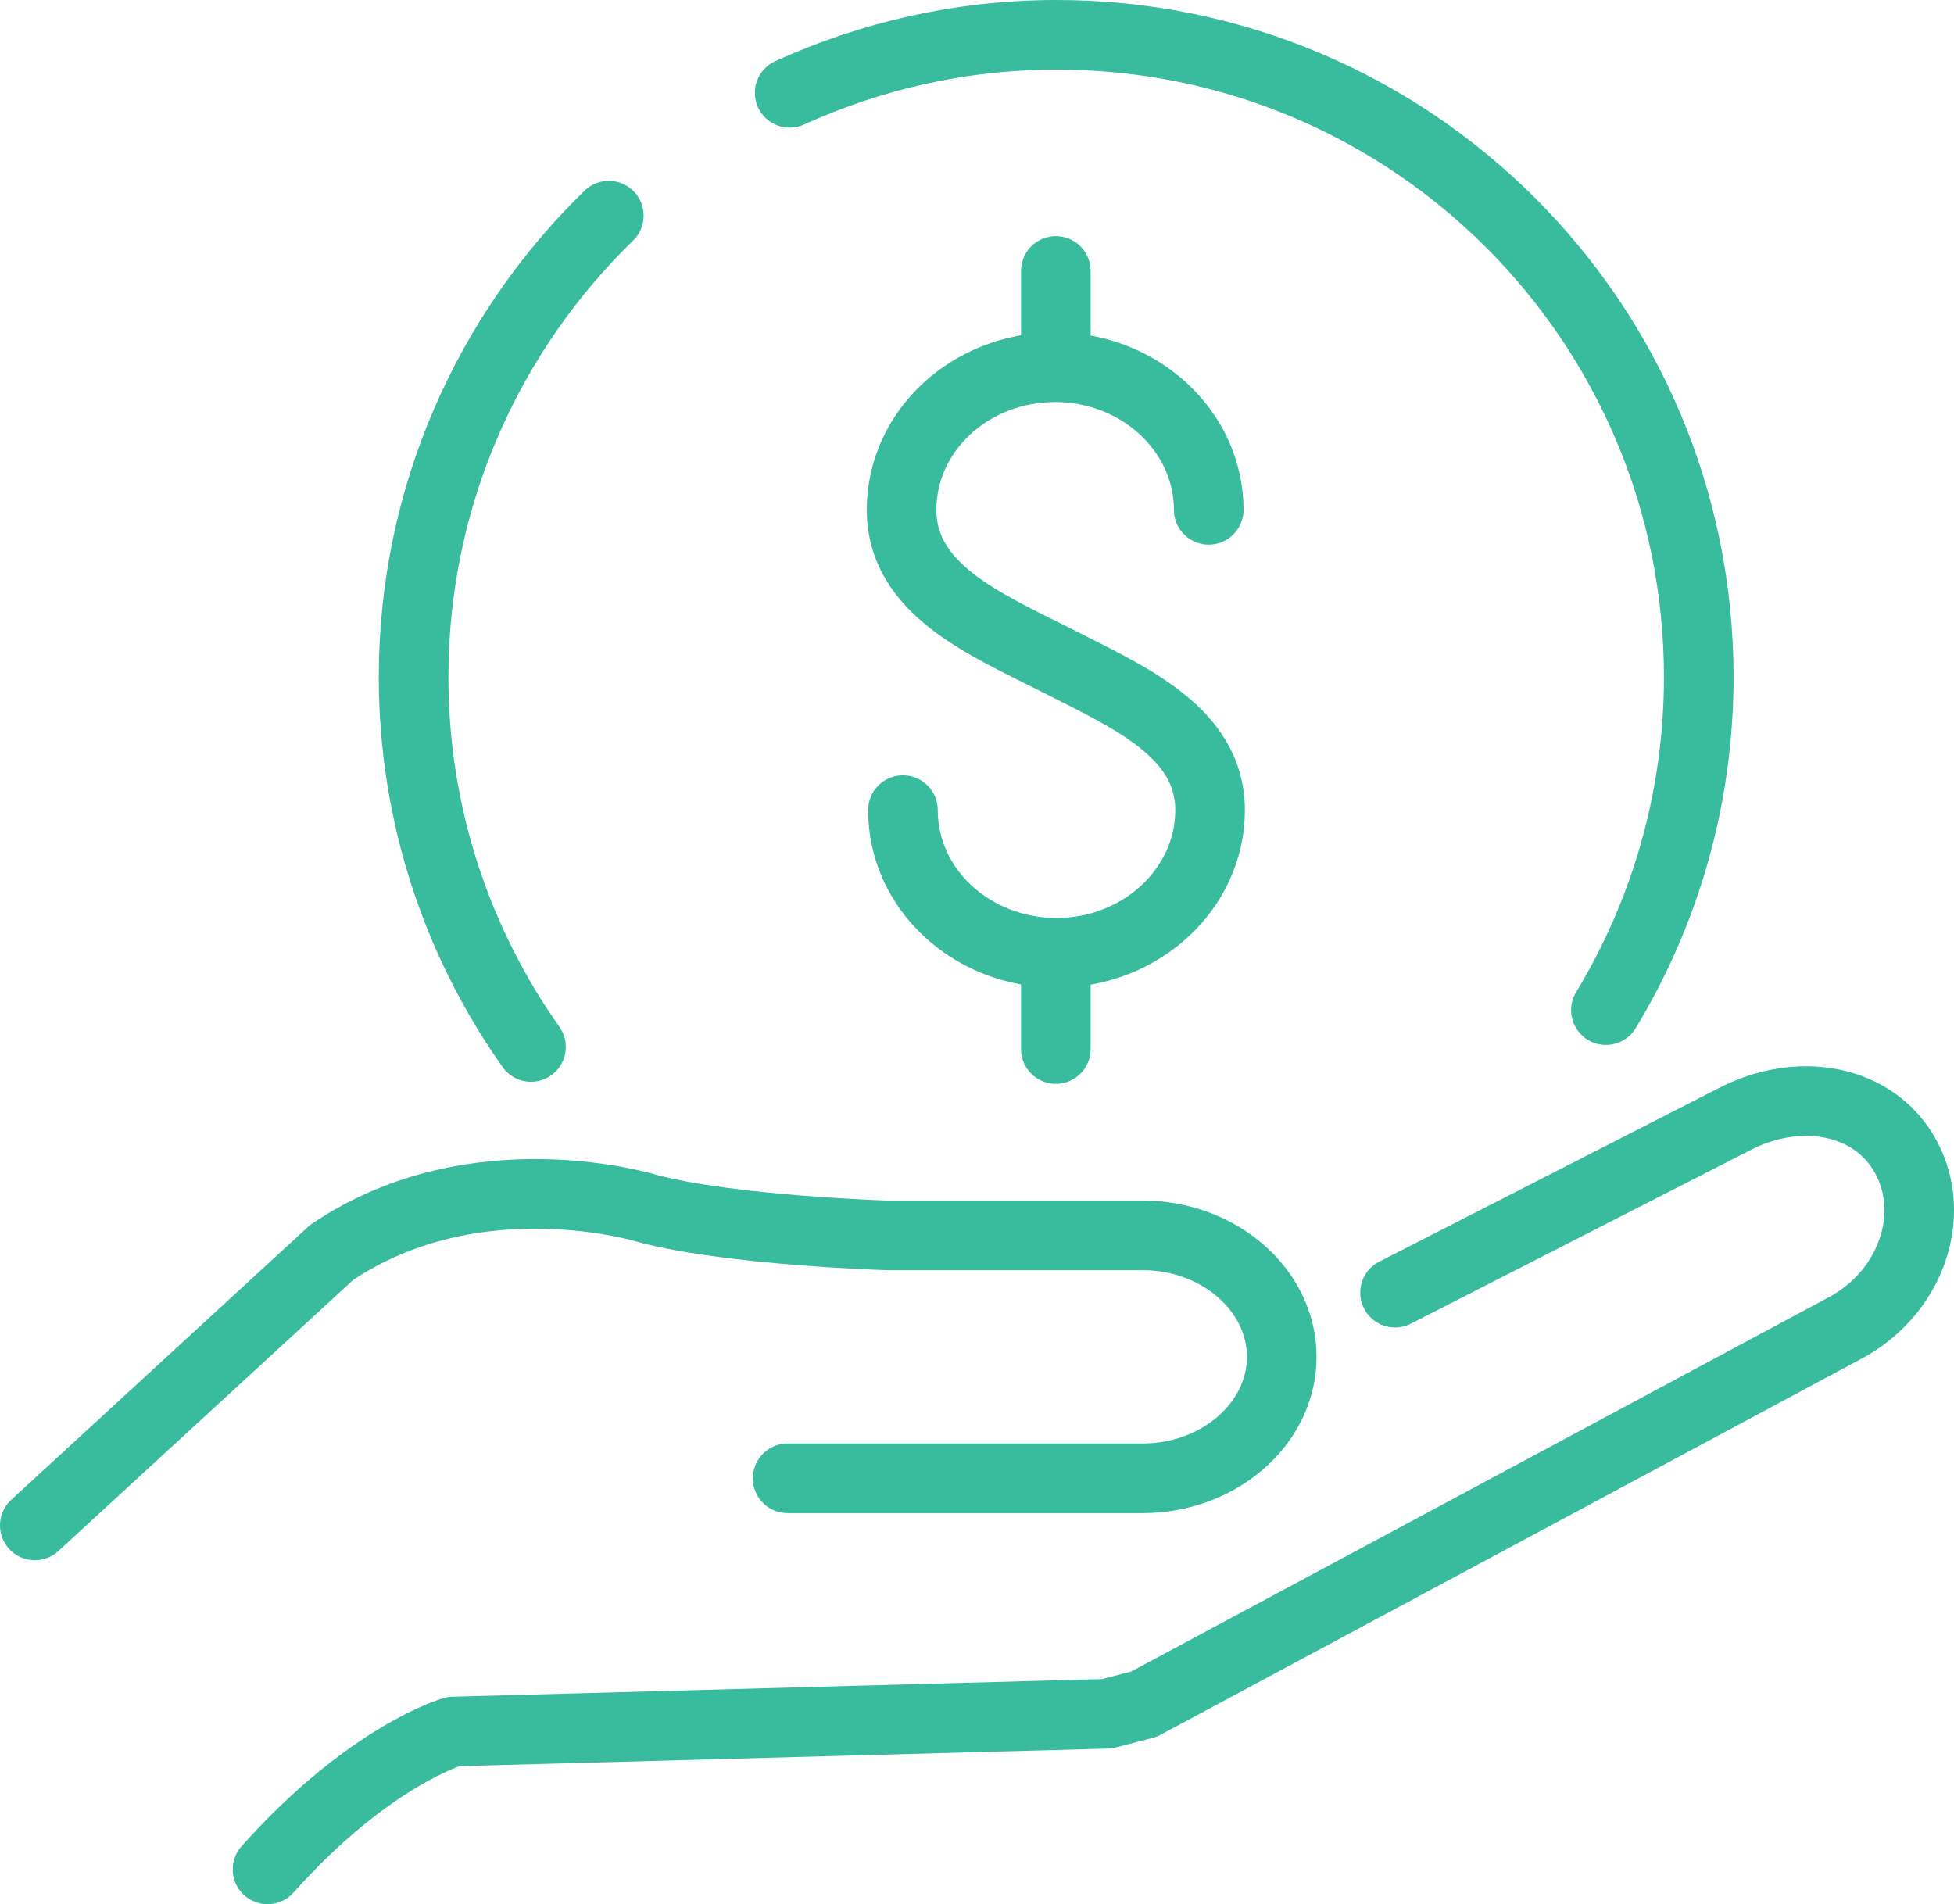 <?xml version="1.0" encoding="UTF-8"?> <svg xmlns="http://www.w3.org/2000/svg" id="Layer_2" viewBox="0 0 28.63 27.9"><defs><style>.cls-1{stroke-miterlimit:10;}.cls-1,.cls-2{fill:none;stroke:#39bb9d;stroke-linecap:round;stroke-width:1.02px;}.cls-2{stroke-linejoin:round;}</style></defs><g id="Layer_1-2"><g><g><path class="cls-2" d="M20.44,18.94l4.95-2.53c.96-.51,2.08-.31,2.54,.55,.46,.86,.06,1.99-.9,2.5l-10.27,5.51-.54,.14-9.58,.26s-1.23,.35-2.72,2.02"></path><path class="cls-1" d="M.51,22.35l4.35-4c2.12-1.43,4.64-.64,4.64-.64,1.22,.32,3.48,.39,3.48,.39h3.76c1.12,0,2.04,.8,2.04,1.78s-.92,1.78-2.04,1.78h-5.2"></path></g><g><path class="cls-1" d="M13.23,11.87c0,1.16,1.01,2.09,2.25,2.09s2.25-.94,2.25-2.09-1.2-1.66-2.26-2.2c-1.05-.53-2.26-1.04-2.26-2.2s1.01-2.09,2.25-2.09,2.25,.94,2.25,2.09"></path><line class="cls-1" x1="15.47" y1="5.37" x2="15.47" y2="3.97"></line><line class="cls-1" x1="15.47" y1="15.37" x2="15.47" y2="13.97"></line></g><g><path class="cls-2" d="M7.78,15.34c-1.08-1.53-1.72-3.4-1.72-5.42,0-2.65,1.1-5.05,2.86-6.76"></path><path class="cls-2" d="M11.57,1.36c1.19-.54,2.51-.85,3.91-.85,5.2,0,9.41,4.21,9.41,9.41,0,1.79-.5,3.46-1.36,4.88"></path></g></g></g></svg> 